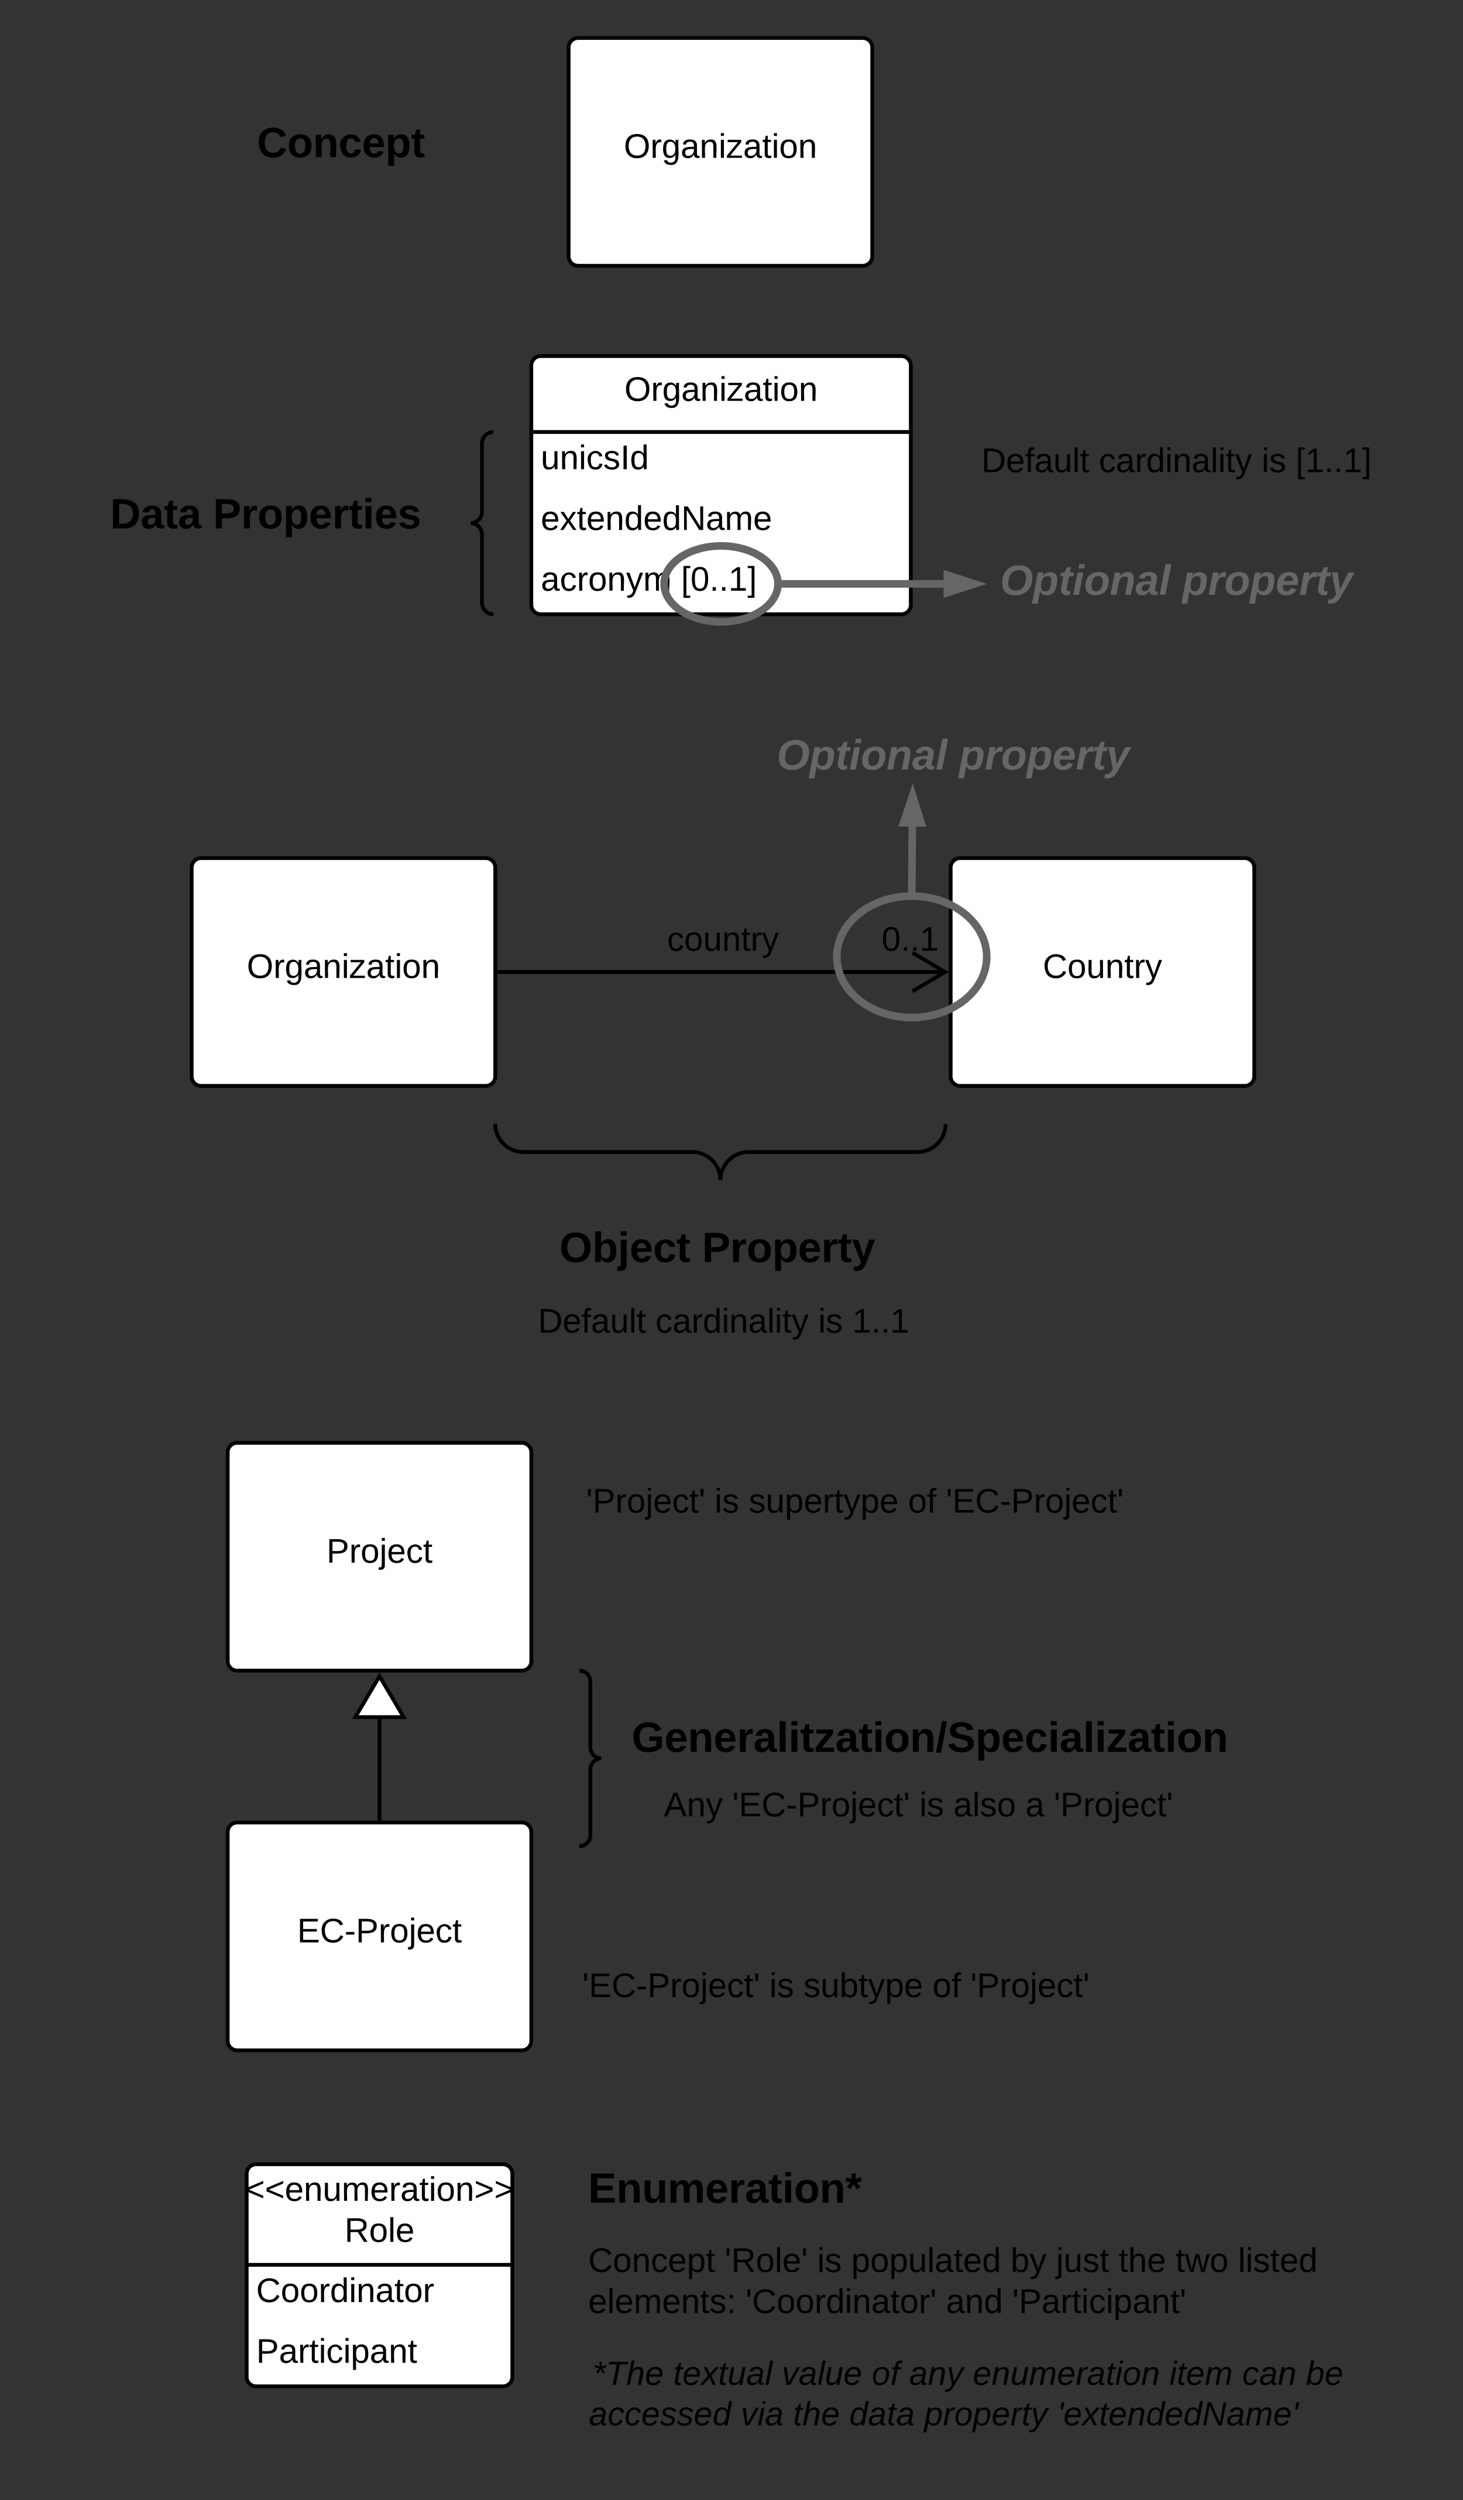 <svg xmlns="http://www.w3.org/2000/svg" xmlns:xlink="http://www.w3.org/1999/xlink" xmlns:lucid="lucid" width="771" height="1317"><rect width="100%" height="100%" fill="#333333" stroke="none"/><g transform="translate(-340 -40)" lucid:page-tab-id="0_0"><path d="M639.67 65c0-2.76 2.24-5 5-5h150c2.76 0 5 2.24 5 5v110c0 2.76-2.24 5-5 5h-150c-2.76 0-5-2.24-5-5z" stroke="#000" stroke-width="2" fill="#fff"/><use xlink:href="#a" transform="matrix(1,0,0,1,639.667,60) translate(29.08 63.15)"/><path d="M399.67 95c0-2.76 2.24-5 5-5h230c2.76 0 5 2.24 5 5v50c0 2.76-2.24 5-5 5h-230c-2.76 0-5-2.24-5-5z" fill="none"/><use xlink:href="#b" transform="matrix(1,0,0,1,399.667,90) translate(75.71 32.778)"/><path d="M620 232.56c0-2.77 2.24-5 5-5h190c2.76 0 5 2.23 5 5v126c0 2.76-2.24 5-5 5H625c-2.76 0-5-2.24-5-5z" fill="#fff"/><path d="M620 232.56c0-2.77 2.24-5 5-5h190c2.76 0 5 2.23 5 5v126c0 2.76-2.24 5-5 5H625c-2.76 0-5-2.24-5-5zM620 267.56h200" stroke="#000" stroke-width="2" fill="none"/><use xlink:href="#a" transform="matrix(1,0,0,1,630,227.556) translate(39.075 23.6)"/><use xlink:href="#c" transform="matrix(1,0,0,1,625,270.056) translate(0 17.1)"/><use xlink:href="#d" transform="matrix(1,0,0,1,625,302.056) translate(0 17.1)"/><use xlink:href="#e" transform="matrix(1,0,0,1,625,334.056) translate(0 17.1)"/><use xlink:href="#f" transform="matrix(1,0,0,1,625,334.056) translate(73.9 17.1)"/><path d="M580 272.56c0-2.77 2.24-5 5-5h10c2.76 0 5 2.23 5 5v86c0 2.76-2.24 5-5 5h-10c-2.76 0-5-2.24-5-5z" fill="none"/><path d="M600 363.56c-3.3 0-6-2.7-6-6v-36c0-3.32-2.7-6-6-6 3.3 0 6-2.7 6-6v-36c0-3.32 2.7-6 6-6" stroke="#000" stroke-width="2" fill="none"/><path d="M360 290.56c0-2.77 2.24-5 5-5h230c2.76 0 5 2.23 5 5v50c0 2.76-2.24 5-5 5H365c-2.76 0-5-2.24-5-5z" fill="none"/><use xlink:href="#g" transform="matrix(1,0,0,1,360,285.556) translate(38.056 32.778)"/><use xlink:href="#h" transform="matrix(1,0,0,1,360,285.556) translate(92.253 32.778)"/><path d="M750 347.56c0 11.04-13.43 20-30 20s-30-8.96-30-20c0-11.05 13.43-20 30-20s30 8.95 30 20z" stroke="#666" stroke-width="4" fill="#fff" fill-opacity="0"/><path d="M752 347.56h86.53" stroke="#666" stroke-width="4" fill="none"/><path d="M752 349.56h-2.17l.17-2-.03-.96-.17-1.04h2.2zM853.53 347.56l-14.27 4.63v-9.28z" fill="#666"/><path d="M860 347.56l-22.74 7.38v-14.77zm-18.74 1.88l5.8-1.88-5.8-1.9z" fill="#666"/><path d="M860 320.56c0-2.77 2.24-5 5-5h190c2.76 0 5 2.23 5 5v54c0 2.76-2.24 5-5 5H865c-2.76 0-5-2.24-5-5z" fill="none"/><use xlink:href="#i" transform="matrix(1,0,0,1,860,315.556) translate(7.037 37.778)"/><use xlink:href="#j" transform="matrix(1,0,0,1,860,315.556) translate(103.086 37.778)"/><path d="M840 260.56c0-2.77 2.24-5 5-5h230c2.76 0 5 2.23 5 5v50c0 2.76-2.24 5-5 5H845c-2.76 0-5-2.24-5-5z" fill="none"/><use xlink:href="#k" transform="matrix(1,0,0,1,840,255.556) translate(17.175 33.15)"/><use xlink:href="#l" transform="matrix(1,0,0,1,840,255.556) translate(79.075 33.15)"/><use xlink:href="#m" transform="matrix(1,0,0,1,840,255.556) translate(164.875 33.15)"/><use xlink:href="#n" transform="matrix(1,0,0,1,840,255.556) translate(182.825 33.15)"/><path d="M441 497c0-2.76 2.24-5 5-5h150c2.76 0 5 2.24 5 5v110c0 2.76-2.24 5-5 5H446c-2.76 0-5-2.24-5-5z" stroke="#000" stroke-width="2" fill="#fff"/><use xlink:href="#a" transform="matrix(1,0,0,1,441,492) translate(29.08 63.15)"/><path d="M841 497c0-2.76 2.24-5 5-5h150c2.76 0 5 2.24 5 5v110c0 2.76-2.24 5-5 5H846c-2.76 0-5-2.24-5-5z" stroke="#000" stroke-width="2" fill="#fff"/><use xlink:href="#o" transform="matrix(1,0,0,1,841,492) translate(48.555 63.15)"/><path d="M602 552h236.04" stroke="#000" stroke-width="2" fill="none"/><path d="M602 553h-1v-2h1zM840 552l-18.67 11.04-1.02-1.72 15.77-9.32-15.76-9.32 1.03-1.72z"/><use xlink:href="#p" transform="matrix(1,0,0,1,691.525,526.4) translate(0 14.4)"/><use xlink:href="#q" transform="matrix(1,0,0,1,804.667,526.4) translate(0 14.4)"/><g fill="none"><path d="M833.33 632c2.76 0 5 2.24 5 5v32.67c0 2.76-2.24 5-5 5H606c-2.76 0-5-2.24-5-5V637c0-2.76 2.24-5 5-5z"/><path d="M601 632c0 8.2 6.64 14.83 14.83 14.83h89c8.2 0 14.84 6.64 14.84 14.84 0-8.2 6.64-14.84 14.83-14.84h89c8.2 0 14.83-6.64 14.83-14.83" stroke="#000" stroke-width="2"/></g><path d="M598 677c0-2.76 2.24-5 5-5h230c2.76 0 5 2.24 5 5v50c0 2.76-2.24 5-5 5H603c-2.76 0-5-2.24-5-5z" fill="none"/><use xlink:href="#r" transform="matrix(1,0,0,1,598,672) translate(36.821 32.778)"/><use xlink:href="#s" transform="matrix(1,0,0,1,598,672) translate(112.006 32.778)"/><path d="M860 544c0 17.67-17.68 32-39.5 32S781 561.67 781 544s17.68-32 39.5-32 39.5 14.33 39.5 32z" stroke="#666" stroke-width="4" fill="#fff" fill-opacity="0"/><path d="M820.5 510l.3-35.86" stroke="#666" stroke-width="4" fill="none"/><path d="M822.5 510.02l-.02 2.1-1.98-.12-2.02.05.02-2.07z" fill="#666"/><path d="M820.94 459.14l4.5 14.3-9.26-.08z" stroke="#666" stroke-width="4" fill="#666"/><path d="M722.33 412.56c0-2.77 2.24-5 5-5h230c2.76 0 5 2.23 5 5v54c0 2.76-2.24 5-5 5h-230c-2.76 0-5-2.24-5-5z" fill="none"/><use xlink:href="#i" transform="matrix(1,0,0,1,722.333,407.556) translate(27.037 37.778)"/><use xlink:href="#j" transform="matrix(1,0,0,1,722.333,407.556) translate(123.086 37.778)"/><path d="M601.33 712.56c0-2.77 2.24-5 5-5h230c2.76 0 5 2.23 5 5v54c0 2.76-2.24 5-5 5h-230c-2.76 0-5-2.24-5-5z" fill="none"/><use xlink:href="#k" transform="matrix(1,0,0,1,601.333,707.556) translate(22.175 34.4)"/><use xlink:href="#l" transform="matrix(1,0,0,1,601.333,707.556) translate(84.075 34.4)"/><use xlink:href="#m" transform="matrix(1,0,0,1,601.333,707.556) translate(169.875 34.4)"/><use xlink:href="#t" transform="matrix(1,0,0,1,601.333,707.556) translate(187.825 34.4)"/><path d="M460 805c0-2.76 2.24-5 5-5h150c2.76 0 5 2.24 5 5v110c0 2.76-2.24 5-5 5H465c-2.76 0-5-2.24-5-5z" stroke="#000" stroke-width="2" fill="#fff"/><use xlink:href="#u" transform="matrix(1,0,0,1,460,800) translate(52.055 63.15)"/><path d="M460 1005c0-2.76 2.24-5 5-5h150c2.76 0 5 2.24 5 5v110c0 2.76-2.24 5-5 5H465c-2.76 0-5-2.24-5-5z" stroke="#000" stroke-width="2" fill="#fff"/><use xlink:href="#v" transform="matrix(1,0,0,1,460,1000) translate(36.605 63.15)"/><path d="M540 999v-54.04" stroke="#000" stroke-width="2" fill="none"/><path d="M541 1000h-2v-1h2z"/><path d="M552.73 944.48h-25.46L540 922.96z" fill="#fff"/><path d="M554.48 945.48h-28.96L540 921zm-25.45-2h21.94L540 924.93z"/><path d="M645.33 925c0-2.76 2.24-5 5-5h44c2.76 0 5 2.24 5 5v82.5c0 2.76-2.24 5-5 5h-44c-2.76 0-5-2.24-5-5z" fill="none"/><path d="M645.33 1012.5c3.2 0 5.78-2.6 5.78-5.78v-34.7c0-3.18 2.6-5.77 5.8-5.77-3.2 0-5.8-2.6-5.8-5.78v-34.7c0-3.18-2.57-5.77-5.77-5.77" stroke="#000" stroke-width="2" fill="none"/><path d="M660 935c0-2.76 2.24-5 5-5h330c2.76 0 5 2.24 5 5v50c0 2.76-2.24 5-5 5H665c-2.76 0-5-2.24-5-5z" fill="none"/><use xlink:href="#w" transform="matrix(1,0,0,1,660,930) translate(12.87 32.778)"/><path d="M640 805c0-2.76 2.24-5 5-5h291c2.76 0 5 2.24 5 5v54.8c0 2.76-2.24 5-5 5H645c-2.76 0-5-2.24-5-5z" fill="none"/><use xlink:href="#x" transform="matrix(1,0,0,1,640,800) translate(8.9 36.744)"/><use xlink:href="#y" transform="matrix(1,0,0,1,640,800) translate(76.6 36.744)"/><use xlink:href="#z" transform="matrix(1,0,0,1,640,800) translate(94.55 36.744)"/><use xlink:href="#A" transform="matrix(1,0,0,1,640,800) translate(178.5 36.744)"/><use xlink:href="#B" transform="matrix(1,0,0,1,640,800) translate(198.5 36.744)"/><path d="M640 1060.2c0-2.76 2.24-5 5-5h271c2.76 0 5 2.24 5 5v54.8c0 2.76-2.24 5-5 5H645c-2.76 0-5-2.24-5-5z" fill="none"/><use xlink:href="#C" transform="matrix(1,0,0,1,640,1055.2) translate(6.875 36.744)"/><use xlink:href="#y" transform="matrix(1,0,0,1,640,1055.2) translate(105.475 36.744)"/><use xlink:href="#D" transform="matrix(1,0,0,1,640,1055.2) translate(123.425 36.744)"/><use xlink:href="#A" transform="matrix(1,0,0,1,640,1055.2) translate(191.425 36.744)"/><use xlink:href="#E" transform="matrix(1,0,0,1,640,1055.2) translate(211.425 36.744)"/><path d="M686 965c0-2.76 2.24-5 5-5h266c2.76 0 5 2.24 5 5v54.8c0 2.76-2.24 5-5 5H691c-2.76 0-5-2.24-5-5z" fill="none"/><g><use xlink:href="#F" transform="matrix(1,0,0,1,686,960) translate(3.9 36.744)"/><use xlink:href="#G" transform="matrix(1,0,0,1,686,960) translate(39.9 36.744)"/><use xlink:href="#y" transform="matrix(1,0,0,1,686,960) translate(138.5 36.744)"/><use xlink:href="#H" transform="matrix(1,0,0,1,686,960) translate(156.45 36.744)"/><use xlink:href="#I" transform="matrix(1,0,0,1,686,960) translate(194.4 36.744)"/><use xlink:href="#E" transform="matrix(1,0,0,1,686,960) translate(209.4 36.744)"/></g><path d="M470 1185c0-2.76 2.24-5 5-5h130c2.76 0 5 2.24 5 5v107c0 2.76-2.24 5-5 5H475c-2.76 0-5-2.24-5-5z" fill="#fff"/><path d="M470 1185c0-2.76 2.24-5 5-5h130c2.76 0 5 2.24 5 5v107c0 2.76-2.24 5-5 5H475c-2.76 0-5-2.24-5-5zM470 1233h140" stroke="#000" stroke-width="2" fill="none"/><g><use xlink:href="#J" transform="matrix(1,0,0,1,480,1180) translate(-10.925 19.3)"/><use xlink:href="#K" transform="matrix(1,0,0,1,480,1180) translate(41.55 40.9)"/></g><g><use xlink:href="#L" transform="matrix(1,0,0,1,475,1235.5) translate(0 17.1)"/></g><g><use xlink:href="#M" transform="matrix(1,0,0,1,475,1267.5) translate(0 17.1)"/></g><path d="M650 1165c0-2.76 2.24-5 5-5h160c2.76 0 5 2.24 5 5v61.88c0 2.76-2.24 5-5 5H655c-2.76 0-5-2.24-5-5z" fill="none"/><g><use xlink:href="#N" transform="matrix(1,0,0,1,650,1160) translate(0 40.278)"/></g><path d="M650 1217.2c0-2.76 2.24-5 5-5h431c2.76 0 5 2.24 5 5v54.8c0 2.76-2.24 5-5 5H655c-2.76 0-5-2.24-5-5z" fill="none"/><g><use xlink:href="#O" transform="matrix(1,0,0,1,650,1212.2) translate(0 24.556)"/><use xlink:href="#P" transform="matrix(1,0,0,1,650,1212.2) translate(71.95 24.556)"/><use xlink:href="#y" transform="matrix(1,0,0,1,650,1212.2) translate(120.65 24.556)"/><use xlink:href="#Q" transform="matrix(1,0,0,1,650,1212.2) translate(138.6 24.556)"/><use xlink:href="#R" transform="matrix(1,0,0,1,650,1212.2) translate(222.55 24.556)"/><use xlink:href="#S" transform="matrix(1,0,0,1,650,1212.2) translate(246.55 24.556)"/><use xlink:href="#T" transform="matrix(1,0,0,1,650,1212.2) translate(279.5 24.556)"/><use xlink:href="#U" transform="matrix(1,0,0,1,650,1212.2) translate(309.5 24.556)"/><use xlink:href="#V" transform="matrix(1,0,0,1,650,1212.2) translate(342.45 24.556)"/><use xlink:href="#W" transform="matrix(1,0,0,1,650,1212.2) translate(0 46.156)"/><use xlink:href="#X" transform="matrix(1,0,0,1,650,1212.2) translate(82.9 46.156)"/><use xlink:href="#Y" transform="matrix(1,0,0,1,650,1212.2) translate(188.5 46.156)"/><use xlink:href="#Z" transform="matrix(1,0,0,1,650,1212.2) translate(223.5 46.156)"/></g><path d="M645.33 1282c0-2.76 2.24-5 5-5H1055c2.76 0 5 2.24 5 5v50c0 2.76-2.24 5-5 5H650.33c-2.76 0-5-2.24-5-5z" stroke="#000" stroke-opacity="0" stroke-width="2" fill="#fff" fill-opacity="0"/><g><use xlink:href="#aa" transform="matrix(1,0,0,1,645.333,1277) translate(7.01 19.232)"/><use xlink:href="#ab" transform="matrix(1,0,0,1,645.333,1277) translate(49.43 19.232)"/><use xlink:href="#ac" transform="matrix(1,0,0,1,645.333,1277) translate(106.664 19.232)"/><use xlink:href="#ad" transform="matrix(1,0,0,1,645.333,1277) translate(154.022 19.232)"/><use xlink:href="#ae" transform="matrix(1,0,0,1,645.333,1277) translate(173.775 19.232)"/><use xlink:href="#af" transform="matrix(1,0,0,1,645.333,1277) translate(207.356 19.232)"/><use xlink:href="#ag" transform="matrix(1,0,0,1,645.333,1277) translate(310.911 19.232)"/><use xlink:href="#ah" transform="matrix(1,0,0,1,645.333,1277) translate(349.331 19.232)"/><use xlink:href="#ai" transform="matrix(1,0,0,1,645.333,1277) translate(382.911 19.232)"/><use xlink:href="#aj" transform="matrix(1,0,0,1,645.333,1277) translate(5.01 40.566)"/><use xlink:href="#ak" transform="matrix(1,0,0,1,645.333,1277) translate(85.01 40.566)"/><use xlink:href="#al" transform="matrix(1,0,0,1,645.333,1277) translate(112.615 40.566)"/><use xlink:href="#am" transform="matrix(1,0,0,1,645.333,1277) translate(142.245 40.566)"/><use xlink:href="#an" transform="matrix(1,0,0,1,645.333,1277) translate(181.751 40.566)"/><use xlink:href="#ao" transform="matrix(1,0,0,1,645.333,1277) translate(251.775 40.566)"/></g><defs><path d="M140-251c81 0 123 46 123 126C263-46 219 4 140 4 59 4 17-45 17-125s42-126 123-126zm0 227c63 0 89-41 89-101s-29-99-89-99c-61 0-89 39-89 99S79-25 140-24" id="ap"/><path d="M114-163C36-179 61-72 57 0H25l-1-190h30c1 12-1 29 2 39 6-27 23-49 58-41v29" id="aq"/><path d="M177-190C167-65 218 103 67 71c-23-6-38-20-44-43l32-5c15 47 100 32 89-28v-30C133-14 115 1 83 1 29 1 15-40 15-95c0-56 16-97 71-98 29-1 48 16 59 35 1-10 0-23 2-32h30zM94-22c36 0 50-32 50-73 0-42-14-75-50-75-39 0-46 34-46 75s6 73 46 73" id="ar"/><path d="M141-36C126-15 110 5 73 4 37 3 15-17 15-53c-1-64 63-63 125-63 3-35-9-54-41-54-24 1-41 7-42 31l-33-3c5-37 33-52 76-52 45 0 72 20 72 64v82c-1 20 7 32 28 27v20c-31 9-61-2-59-35zM48-53c0 20 12 33 32 33 41-3 63-29 60-74-43 2-92-5-92 41" id="as"/><path d="M117-194c89-4 53 116 60 194h-32v-121c0-31-8-49-39-48C34-167 62-67 57 0H25l-1-190h30c1 10-1 24 2 32 11-22 29-35 61-36" id="at"/><path d="M24-231v-30h32v30H24zM24 0v-190h32V0H24" id="au"/><path d="M9 0v-24l116-142H16v-24h144v24L44-24h123V0H9" id="av"/><path d="M59-47c-2 24 18 29 38 22v24C64 9 27 4 27-40v-127H5v-23h24l9-43h21v43h35v23H59v120" id="aw"/><path d="M100-194c62-1 85 37 85 99 1 63-27 99-86 99S16-35 15-95c0-66 28-99 85-99zM99-20c44 1 53-31 53-75 0-43-8-75-51-75s-53 32-53 75 10 74 51 75" id="ax"/><g id="a"><use transform="matrix(0.05,0,0,0.05,0,0)" xlink:href="#ap"/><use transform="matrix(0.05,0,0,0.05,14,0)" xlink:href="#aq"/><use transform="matrix(0.05,0,0,0.05,19.95,0)" xlink:href="#ar"/><use transform="matrix(0.05,0,0,0.05,29.95,0)" xlink:href="#as"/><use transform="matrix(0.05,0,0,0.05,39.95,0)" xlink:href="#at"/><use transform="matrix(0.05,0,0,0.05,49.95,0)" xlink:href="#au"/><use transform="matrix(0.05,0,0,0.05,53.9,0)" xlink:href="#av"/><use transform="matrix(0.05,0,0,0.05,62.9,0)" xlink:href="#as"/><use transform="matrix(0.05,0,0,0.05,72.9,0)" xlink:href="#aw"/><use transform="matrix(0.05,0,0,0.05,77.9,0)" xlink:href="#au"/><use transform="matrix(0.05,0,0,0.05,81.85,0)" xlink:href="#ax"/><use transform="matrix(0.05,0,0,0.05,91.85,0)" xlink:href="#at"/></g><path d="M67-125c0 53 21 87 73 88 37 1 54-22 65-47l45 17C233-25 199 4 140 4 58 4 20-42 15-125 8-235 124-281 211-232c18 10 29 29 36 50l-46 12c-8-25-30-41-62-41-52 0-71 34-72 86" id="ay"/><path d="M110-194c64 0 96 36 96 99 0 64-35 99-97 99-61 0-95-36-95-99 0-62 34-99 96-99zm-1 164c35 0 45-28 45-65 0-40-10-65-43-65-34 0-45 26-45 65 0 36 10 65 43 65" id="az"/><path d="M135-194c87-1 58 113 63 194h-50c-7-57 23-157-34-157-59 0-34 97-39 157H25l-1-190h47c2 12-1 28 3 38 12-26 28-41 61-42" id="aA"/><path d="M190-63c-7 42-38 67-86 67-59 0-84-38-90-98-12-110 154-137 174-36l-49 2c-2-19-15-32-35-32-30 0-35 28-38 64-6 74 65 87 74 30" id="aB"/><path d="M185-48c-13 30-37 53-82 52C43 2 14-33 14-96s30-98 90-98c62 0 83 45 84 108H66c0 31 8 55 39 56 18 0 30-7 34-22zm-45-69c5-46-57-63-70-21-2 6-4 13-4 21h74" id="aC"/><path d="M135-194c53 0 70 44 70 98 0 56-19 98-73 100-31 1-45-17-59-34 3 33 2 69 2 105H25l-1-265h48c2 10 0 23 3 31 11-24 29-35 60-35zM114-30c33 0 39-31 40-66 0-38-9-64-40-64-56 0-55 130 0 130" id="aD"/><path d="M115-3C79 11 28 4 28-45v-112H4v-33h27l15-45h31v45h36v33H77v99c-1 23 16 31 38 25v30" id="aE"/><g id="b"><use transform="matrix(0.062,0,0,0.062,0,0)" xlink:href="#ay"/><use transform="matrix(0.062,0,0,0.062,15.988,0)" xlink:href="#az"/><use transform="matrix(0.062,0,0,0.062,29.506,0)" xlink:href="#aA"/><use transform="matrix(0.062,0,0,0.062,43.025,0)" xlink:href="#aB"/><use transform="matrix(0.062,0,0,0.062,55.37,0)" xlink:href="#aC"/><use transform="matrix(0.062,0,0,0.062,67.716,0)" xlink:href="#aD"/><use transform="matrix(0.062,0,0,0.062,81.235,0)" xlink:href="#aE"/></g><path d="M84 4C-5 8 30-112 23-190h32v120c0 31 7 50 39 49 72-2 45-101 50-169h31l1 190h-30c-1-10 1-25-2-33-11 22-28 36-60 37" id="aF"/><path d="M96-169c-40 0-48 33-48 73s9 75 48 75c24 0 41-14 43-38l32 2c-6 37-31 61-74 61-59 0-76-41-82-99-10-93 101-131 147-64 4 7 5 14 7 22l-32 3c-4-21-16-35-41-35" id="aG"/><path d="M135-143c-3-34-86-38-87 0 15 53 115 12 119 90S17 21 10-45l28-5c4 36 97 45 98 0-10-56-113-15-118-90-4-57 82-63 122-42 12 7 21 19 24 35" id="aH"/><path d="M33 0v-248h34V0H33" id="aI"/><path d="M85-194c31 0 48 13 60 33l-1-100h32l1 261h-30c-2-10 0-23-3-31C134-8 116 4 85 4 32 4 16-35 15-94c0-66 23-100 70-100zm9 24c-40 0-46 34-46 75 0 40 6 74 45 74 42 0 51-32 51-76 0-42-9-74-50-73" id="aJ"/><g id="c"><use transform="matrix(0.05,0,0,0.05,0,0)" xlink:href="#aF"/><use transform="matrix(0.05,0,0,0.05,10,0)" xlink:href="#at"/><use transform="matrix(0.05,0,0,0.05,20,0)" xlink:href="#au"/><use transform="matrix(0.05,0,0,0.05,23.95,0)" xlink:href="#aG"/><use transform="matrix(0.05,0,0,0.05,32.95,0)" xlink:href="#aH"/><use transform="matrix(0.05,0,0,0.05,41.95,0)" xlink:href="#aI"/><use transform="matrix(0.05,0,0,0.05,46.95,0)" xlink:href="#aJ"/></g><path d="M100-194c63 0 86 42 84 106H49c0 40 14 67 53 68 26 1 43-12 49-29l28 8c-11 28-37 45-77 45C44 4 14-33 15-96c1-61 26-98 85-98zm52 81c6-60-76-77-97-28-3 7-6 17-6 28h103" id="aK"/><path d="M141 0L90-78 38 0H4l68-98-65-92h35l48 74 47-74h35l-64 92 68 98h-35" id="aL"/><path d="M190 0L58-211 59 0H30v-248h39L202-35l-2-213h31V0h-41" id="aM"/><path d="M210-169c-67 3-38 105-44 169h-31v-121c0-29-5-50-35-48C34-165 62-65 56 0H25l-1-190h30c1 10-1 24 2 32 10-44 99-50 107 0 11-21 27-35 58-36 85-2 47 119 55 194h-31v-121c0-29-5-49-35-48" id="aN"/><g id="d"><use transform="matrix(0.05,0,0,0.05,0,0)" xlink:href="#aK"/><use transform="matrix(0.05,0,0,0.05,10,0)" xlink:href="#aL"/><use transform="matrix(0.05,0,0,0.05,19,0)" xlink:href="#aw"/><use transform="matrix(0.05,0,0,0.05,24,0)" xlink:href="#aK"/><use transform="matrix(0.05,0,0,0.05,34,0)" xlink:href="#at"/><use transform="matrix(0.05,0,0,0.05,44,0)" xlink:href="#aJ"/><use transform="matrix(0.05,0,0,0.05,54,0)" xlink:href="#aK"/><use transform="matrix(0.05,0,0,0.05,64,0)" xlink:href="#aJ"/><use transform="matrix(0.05,0,0,0.05,74,0)" xlink:href="#aM"/><use transform="matrix(0.05,0,0,0.05,86.95,0)" xlink:href="#as"/><use transform="matrix(0.05,0,0,0.05,96.95,0)" xlink:href="#aN"/><use transform="matrix(0.05,0,0,0.05,111.9,0)" xlink:href="#aK"/></g><path d="M179-190L93 31C79 59 56 82 12 73V49c39 6 53-20 64-50L1-190h34L92-34l54-156h33" id="aO"/><g id="e"><use transform="matrix(0.05,0,0,0.05,0,0)" xlink:href="#as"/><use transform="matrix(0.05,0,0,0.05,10,0)" xlink:href="#aG"/><use transform="matrix(0.05,0,0,0.05,19,0)" xlink:href="#aq"/><use transform="matrix(0.05,0,0,0.05,24.95,0)" xlink:href="#ax"/><use transform="matrix(0.05,0,0,0.05,34.95,0)" xlink:href="#at"/><use transform="matrix(0.05,0,0,0.05,44.95,0)" xlink:href="#aO"/><use transform="matrix(0.05,0,0,0.05,53.95,0)" xlink:href="#aN"/></g><path d="M26 75v-336h71v23H56V52h41v23H26" id="aP"/><path d="M101-251c68 0 85 55 85 127S166 4 100 4C33 4 14-52 14-124c0-73 17-127 87-127zm-1 229c47 0 54-49 54-102s-4-102-53-102c-51 0-55 48-55 102 0 53 5 102 54 102" id="aQ"/><path d="M33 0v-38h34V0H33" id="aR"/><path d="M27 0v-27h64v-190l-56 39v-29l58-41h29v221h61V0H27" id="aS"/><path d="M3 75V52h41v-290H3v-23h71V75H3" id="aT"/><g id="f"><use transform="matrix(0.05,0,0,0.05,0,0)" xlink:href="#aP"/><use transform="matrix(0.05,0,0,0.05,5,0)" xlink:href="#aQ"/><use transform="matrix(0.05,0,0,0.05,15,0)" xlink:href="#aR"/><use transform="matrix(0.05,0,0,0.05,20,0)" xlink:href="#aR"/><use transform="matrix(0.05,0,0,0.05,25,0)" xlink:href="#aS"/><use transform="matrix(0.05,0,0,0.05,35,0)" xlink:href="#aT"/></g><path d="M24-248c120-7 223 5 221 122C244-46 201 0 124 0H24v-248zM76-40c74 7 117-18 117-86 0-67-45-88-117-82v168" id="aU"/><path d="M133-34C117-15 103 5 69 4 32 3 11-16 11-54c-1-60 55-63 116-61 1-26-3-47-28-47-18 1-26 9-28 27l-52-2c7-38 36-58 82-57s74 22 75 68l1 82c-1 14 12 18 25 15v27c-30 8-71 5-69-32zm-48 3c29 0 43-24 42-57-32 0-66-3-65 30 0 17 8 27 23 27" id="aV"/><g id="g"><use transform="matrix(0.062,0,0,0.062,0,0)" xlink:href="#aU"/><use transform="matrix(0.062,0,0,0.062,15.988,0)" xlink:href="#aV"/><use transform="matrix(0.062,0,0,0.062,28.333,0)" xlink:href="#aE"/><use transform="matrix(0.062,0,0,0.062,35.679,0)" xlink:href="#aV"/></g><path d="M24-248c93 1 206-16 204 79-1 75-69 88-152 82V0H24v-248zm52 121c47 0 100 7 100-41 0-47-54-39-100-39v80" id="aW"/><path d="M135-150c-39-12-60 13-60 57V0H25l-1-190h47c2 13-1 29 3 40 6-28 27-53 61-41v41" id="aX"/><path d="M25-224v-37h50v37H25zM25 0v-190h50V0H25" id="aY"/><path d="M137-138c1-29-70-34-71-4 15 46 118 7 119 86 1 83-164 76-172 9l43-7c4 19 20 25 44 25 33 8 57-30 24-41C81-84 22-81 20-136c-2-80 154-74 161-7" id="aZ"/><g id="h"><use transform="matrix(0.062,0,0,0.062,0,0)" xlink:href="#aW"/><use transform="matrix(0.062,0,0,0.062,14.815,0)" xlink:href="#aX"/><use transform="matrix(0.062,0,0,0.062,23.457,0)" xlink:href="#az"/><use transform="matrix(0.062,0,0,0.062,36.975,0)" xlink:href="#aD"/><use transform="matrix(0.062,0,0,0.062,50.494,0)" xlink:href="#aC"/><use transform="matrix(0.062,0,0,0.062,62.84,0)" xlink:href="#aX"/><use transform="matrix(0.062,0,0,0.062,71.481,0)" xlink:href="#aE"/><use transform="matrix(0.062,0,0,0.062,78.827,0)" xlink:href="#aY"/><use transform="matrix(0.062,0,0,0.062,85,0)" xlink:href="#aC"/><use transform="matrix(0.062,0,0,0.062,97.346,0)" xlink:href="#aZ"/></g><path fill="#666" d="M18-101c0-91 52-150 145-150 68 0 111 34 111 101C274-54 221 4 128 4 59 4 18-33 18-101zm202-32c4-46-15-77-59-77-65 0-88 46-91 108-2 41 22 65 60 65 60 0 84-40 90-96" id="ba"/><path fill="#666" d="M156-122c2-23-7-37-28-37-47 0-58 44-58 89 0 24 12 40 36 40 43 0 47-49 50-92zM-8 75l50-265h48c0 10-3 24-3 30 22-50 127-45 121 29-6 73-21 135-92 135-29 0-46-14-55-35L41 75H-8" id="bb"/><path fill="#666" d="M72-63c-8 23 5 39 32 30L98-1C54 14 12-6 23-64l18-93H15l7-33h28l24-45h31l-8 45h35l-6 33H90" id="bc"/><path fill="#666" d="M50-224l7-37h49l-7 37H50zM6 0l37-190h49L55 0H6" id="bd"/><path fill="#666" d="M124-194c51 0 84 22 84 74C207-44 167 4 94 4 43 4 11-23 11-74c0-74 41-120 113-120zM99-30c46 0 58-42 58-86 0-27-11-44-37-44-44 0-55 40-57 84-1 27 10 45 36 46" id="be"/><path fill="#666" d="M151-194c95 0 34 128 28 194h-49l25-134c0-29-45-25-59-9C67-111 69-48 56 0H6l36-190h47l-4 32c15-20 33-36 66-36" id="bf"/><path fill="#666" d="M166-52c-4 17 5 29 24 23l-3 27c-30 11-74 1-67-34C105-15 91 4 56 4 23 4 3-15 2-49c0-64 63-67 128-67 10-22 3-53-29-45-13 3-22 10-25 24l-46-5c5-64 156-77 153 0-1 33-11 60-17 90zM97-88c-44-9-64 57-19 57 31 0 42-28 47-57H97" id="bg"/><path fill="#666" d="M6 0l51-261h49L55 0H6" id="bh"/><g id="i"><use transform="matrix(0.062,0,0,0.062,0,0)" xlink:href="#ba"/><use transform="matrix(0.062,0,0,0.062,17.284,0)" xlink:href="#bb"/><use transform="matrix(0.062,0,0,0.062,30.802,0)" xlink:href="#bc"/><use transform="matrix(0.062,0,0,0.062,38.148,0)" xlink:href="#bd"/><use transform="matrix(0.062,0,0,0.062,44.321,0)" xlink:href="#be"/><use transform="matrix(0.062,0,0,0.062,57.84,0)" xlink:href="#bf"/><use transform="matrix(0.062,0,0,0.062,71.358,0)" xlink:href="#bg"/><use transform="matrix(0.062,0,0,0.062,83.704,0)" xlink:href="#bh"/></g><path fill="#666" d="M84-151c13-25 34-51 72-40l-8 41C67-170 71-64 56 0H6l36-190h47" id="bi"/><path fill="#666" d="M114-194c63-2 87 48 72 110H63c-3 28 1 55 31 54 21-1 32-13 37-29l44 13C160-14 137 4 91 4 41 4 11-22 11-73c0-71 33-119 103-121zm30 77c14-47-50-61-67-22-3 6-6 13-8 22h75" id="bj"/><path fill="#666" d="M100 10C77 47 50 87-15 72l7-35c37 9 51-18 65-41L20-190h51L89-44l73-146h53" id="bk"/><g id="j"><use transform="matrix(0.062,0,0,0.062,0,0)" xlink:href="#bb"/><use transform="matrix(0.062,0,0,0.062,13.519,0)" xlink:href="#bi"/><use transform="matrix(0.062,0,0,0.062,22.16,0)" xlink:href="#be"/><use transform="matrix(0.062,0,0,0.062,35.679,0)" xlink:href="#bb"/><use transform="matrix(0.062,0,0,0.062,49.198,0)" xlink:href="#bj"/><use transform="matrix(0.062,0,0,0.062,61.543,0)" xlink:href="#bi"/><use transform="matrix(0.062,0,0,0.062,70.185,0)" xlink:href="#bc"/><use transform="matrix(0.062,0,0,0.062,77.531,0)" xlink:href="#bk"/></g><path d="M30-248c118-7 216 8 213 122C240-48 200 0 122 0H30v-248zM63-27c89 8 146-16 146-99s-60-101-146-95v194" id="bl"/><path d="M101-234c-31-9-42 10-38 44h38v23H63V0H32v-167H5v-23h27c-7-52 17-82 69-68v24" id="bm"/><path d="M24 0v-261h32V0H24" id="bn"/><g id="k"><use transform="matrix(0.05,0,0,0.05,0,0)" xlink:href="#bl"/><use transform="matrix(0.05,0,0,0.05,12.95,0)" xlink:href="#aK"/><use transform="matrix(0.05,0,0,0.05,22.95,0)" xlink:href="#bm"/><use transform="matrix(0.05,0,0,0.05,27.95,0)" xlink:href="#as"/><use transform="matrix(0.05,0,0,0.05,37.95,0)" xlink:href="#aF"/><use transform="matrix(0.05,0,0,0.05,47.95,0)" xlink:href="#bn"/><use transform="matrix(0.05,0,0,0.05,51.9,0)" xlink:href="#aw"/></g><g id="l"><use transform="matrix(0.05,0,0,0.05,0,0)" xlink:href="#aG"/><use transform="matrix(0.05,0,0,0.05,9,0)" xlink:href="#as"/><use transform="matrix(0.05,0,0,0.05,19,0)" xlink:href="#aq"/><use transform="matrix(0.05,0,0,0.05,24.95,0)" xlink:href="#aJ"/><use transform="matrix(0.05,0,0,0.05,34.95,0)" xlink:href="#au"/><use transform="matrix(0.05,0,0,0.05,38.9,0)" xlink:href="#at"/><use transform="matrix(0.05,0,0,0.05,48.9,0)" xlink:href="#as"/><use transform="matrix(0.05,0,0,0.05,58.9,0)" xlink:href="#bn"/><use transform="matrix(0.05,0,0,0.05,62.85,0)" xlink:href="#au"/><use transform="matrix(0.05,0,0,0.05,66.8,0)" xlink:href="#aw"/><use transform="matrix(0.05,0,0,0.05,71.8,0)" xlink:href="#aO"/></g><g id="m"><use transform="matrix(0.05,0,0,0.05,0,0)" xlink:href="#au"/><use transform="matrix(0.05,0,0,0.05,3.95,0)" xlink:href="#aH"/></g><g id="n"><use transform="matrix(0.05,0,0,0.05,0,0)" xlink:href="#aP"/><use transform="matrix(0.05,0,0,0.05,5,0)" xlink:href="#aS"/><use transform="matrix(0.05,0,0,0.05,15,0)" xlink:href="#aR"/><use transform="matrix(0.05,0,0,0.05,20,0)" xlink:href="#aR"/><use transform="matrix(0.05,0,0,0.05,25,0)" xlink:href="#aS"/><use transform="matrix(0.05,0,0,0.05,35,0)" xlink:href="#aT"/></g><path d="M212-179c-10-28-35-45-73-45-59 0-87 40-87 99 0 60 29 101 89 101 43 0 62-24 78-52l27 14C228-24 195 4 139 4 59 4 22-46 18-125c-6-104 99-153 187-111 19 9 31 26 39 46" id="bo"/><g id="o"><use transform="matrix(0.05,0,0,0.05,0,0)" xlink:href="#bo"/><use transform="matrix(0.05,0,0,0.05,12.95,0)" xlink:href="#ax"/><use transform="matrix(0.05,0,0,0.05,22.95,0)" xlink:href="#aF"/><use transform="matrix(0.05,0,0,0.05,32.95,0)" xlink:href="#at"/><use transform="matrix(0.05,0,0,0.05,42.95,0)" xlink:href="#aw"/><use transform="matrix(0.05,0,0,0.05,47.95,0)" xlink:href="#aq"/><use transform="matrix(0.05,0,0,0.05,53.9,0)" xlink:href="#aO"/></g><g id="p"><use transform="matrix(0.05,0,0,0.05,0,0)" xlink:href="#aG"/><use transform="matrix(0.05,0,0,0.05,9,0)" xlink:href="#ax"/><use transform="matrix(0.05,0,0,0.05,19,0)" xlink:href="#aF"/><use transform="matrix(0.05,0,0,0.05,29,0)" xlink:href="#at"/><use transform="matrix(0.05,0,0,0.05,39,0)" xlink:href="#aw"/><use transform="matrix(0.05,0,0,0.05,44,0)" xlink:href="#aq"/><use transform="matrix(0.05,0,0,0.05,49.95,0)" xlink:href="#aO"/></g><g id="q"><use transform="matrix(0.05,0,0,0.05,0,0)" xlink:href="#aQ"/><use transform="matrix(0.05,0,0,0.05,10,0)" xlink:href="#aR"/><use transform="matrix(0.05,0,0,0.05,15,0)" xlink:href="#aR"/><use transform="matrix(0.05,0,0,0.05,20,0)" xlink:href="#aS"/></g><path d="M140-251c80 0 125 45 125 126S219 4 139 4C58 4 15-44 15-125s44-126 125-126zm-1 214c52 0 73-35 73-88 0-50-21-86-72-86-52 0-73 35-73 86s22 88 72 88" id="bp"/><path d="M135-194c52 0 70 43 70 98 0 56-19 99-73 100-30 1-46-15-58-35L72 0H24l1-261h50v104c11-23 29-37 60-37zM114-30c31 0 40-27 40-66 0-37-7-63-39-63s-41 28-41 65c0 36 8 64 40 64" id="bq"/><path d="M25-224v-37h50v37H25zM75 22c2 45-34 59-81 51V38c22 5 31-5 31-27v-201h50V22" id="br"/><g id="r"><use transform="matrix(0.062,0,0,0.062,0,0)" xlink:href="#bp"/><use transform="matrix(0.062,0,0,0.062,17.284,0)" xlink:href="#bq"/><use transform="matrix(0.062,0,0,0.062,30.802,0)" xlink:href="#br"/><use transform="matrix(0.062,0,0,0.062,36.975,0)" xlink:href="#aC"/><use transform="matrix(0.062,0,0,0.062,49.321,0)" xlink:href="#aB"/><use transform="matrix(0.062,0,0,0.062,61.667,0)" xlink:href="#aE"/></g><path d="M123 10C108 53 80 86 19 72V37c35 8 53-11 59-39L3-190h52l48 148c12-52 28-100 44-148h51" id="bs"/><g id="s"><use transform="matrix(0.062,0,0,0.062,0,0)" xlink:href="#aW"/><use transform="matrix(0.062,0,0,0.062,14.815,0)" xlink:href="#aX"/><use transform="matrix(0.062,0,0,0.062,23.457,0)" xlink:href="#az"/><use transform="matrix(0.062,0,0,0.062,36.975,0)" xlink:href="#aD"/><use transform="matrix(0.062,0,0,0.062,50.494,0)" xlink:href="#aC"/><use transform="matrix(0.062,0,0,0.062,62.84,0)" xlink:href="#aX"/><use transform="matrix(0.062,0,0,0.062,71.481,0)" xlink:href="#aE"/><use transform="matrix(0.062,0,0,0.062,78.827,0)" xlink:href="#bs"/></g><g id="t"><use transform="matrix(0.05,0,0,0.05,0,0)" xlink:href="#aS"/><use transform="matrix(0.05,0,0,0.05,10,0)" xlink:href="#aR"/><use transform="matrix(0.05,0,0,0.05,15,0)" xlink:href="#aR"/><use transform="matrix(0.05,0,0,0.05,20,0)" xlink:href="#aS"/></g><path d="M30-248c87 1 191-15 191 75 0 78-77 80-158 76V0H30v-248zm33 125c57 0 124 11 124-50 0-59-68-47-124-48v98" id="bt"/><path d="M24-231v-30h32v30H24zM-9 49c24 4 33-6 33-30v-209h32V24c2 40-23 58-65 49V49" id="bu"/><g id="u"><use transform="matrix(0.05,0,0,0.05,0,0)" xlink:href="#bt"/><use transform="matrix(0.05,0,0,0.05,12,0)" xlink:href="#aq"/><use transform="matrix(0.05,0,0,0.05,17.95,0)" xlink:href="#ax"/><use transform="matrix(0.05,0,0,0.05,27.95,0)" xlink:href="#bu"/><use transform="matrix(0.05,0,0,0.05,31.9,0)" xlink:href="#aK"/><use transform="matrix(0.05,0,0,0.05,41.9,0)" xlink:href="#aG"/><use transform="matrix(0.05,0,0,0.05,50.9,0)" xlink:href="#aw"/></g><path d="M30 0v-248h187v28H63v79h144v27H63v87h162V0H30" id="bv"/><path d="M16-82v-28h88v28H16" id="bw"/><g id="v"><use transform="matrix(0.05,0,0,0.05,0,0)" xlink:href="#bv"/><use transform="matrix(0.05,0,0,0.05,12,0)" xlink:href="#bo"/><use transform="matrix(0.05,0,0,0.05,24.95,0)" xlink:href="#bw"/><use transform="matrix(0.05,0,0,0.05,30.9,0)" xlink:href="#bt"/><use transform="matrix(0.05,0,0,0.05,42.9,0)" xlink:href="#aq"/><use transform="matrix(0.05,0,0,0.05,48.85,0)" xlink:href="#ax"/><use transform="matrix(0.05,0,0,0.05,58.85,0)" xlink:href="#bu"/><use transform="matrix(0.05,0,0,0.05,62.8,0)" xlink:href="#aK"/><use transform="matrix(0.05,0,0,0.05,72.8,0)" xlink:href="#aG"/><use transform="matrix(0.05,0,0,0.05,81.8,0)" xlink:href="#aw"/></g><path d="M67-125c0 54 23 88 75 88 28 0 53-7 68-21v-34h-60v-39h108v91C232-14 192 4 140 4 58 4 20-42 15-125 8-236 126-280 215-234c19 10 29 26 37 47l-47 15c-11-23-29-39-63-39-53 1-75 33-75 86" id="bx"/><path d="M25 0v-261h50V0H25" id="by"/><path d="M12 0v-35l95-120H19v-35h142v35L67-36h103V0H12" id="bz"/><path d="M4 7l51-268h42L46 7H4" id="bA"/><path d="M169-182c-1-43-94-46-97-3 18 66 151 10 154 114 3 95-165 93-204 36-6-8-10-19-12-30l50-8c3 46 112 56 116 5-17-69-150-10-154-114-4-87 153-88 188-35 5 8 8 18 10 28" id="bB"/><g id="w"><use transform="matrix(0.062,0,0,0.062,0,0)" xlink:href="#bx"/><use transform="matrix(0.062,0,0,0.062,17.284,0)" xlink:href="#aC"/><use transform="matrix(0.062,0,0,0.062,29.63,0)" xlink:href="#aA"/><use transform="matrix(0.062,0,0,0.062,43.148,0)" xlink:href="#aC"/><use transform="matrix(0.062,0,0,0.062,55.494,0)" xlink:href="#aX"/><use transform="matrix(0.062,0,0,0.062,64.136,0)" xlink:href="#aV"/><use transform="matrix(0.062,0,0,0.062,76.481,0)" xlink:href="#by"/><use transform="matrix(0.062,0,0,0.062,82.654,0)" xlink:href="#aY"/><use transform="matrix(0.062,0,0,0.062,88.827,0)" xlink:href="#aE"/><use transform="matrix(0.062,0,0,0.062,96.173,0)" xlink:href="#bz"/><use transform="matrix(0.062,0,0,0.062,107.284,0)" xlink:href="#aV"/><use transform="matrix(0.062,0,0,0.062,119.63,0)" xlink:href="#aE"/><use transform="matrix(0.062,0,0,0.062,126.975,0)" xlink:href="#aY"/><use transform="matrix(0.062,0,0,0.062,133.148,0)" xlink:href="#az"/><use transform="matrix(0.062,0,0,0.062,146.667,0)" xlink:href="#aA"/><use transform="matrix(0.062,0,0,0.062,160.185,0)" xlink:href="#bA"/><use transform="matrix(0.062,0,0,0.062,166.358,0)" xlink:href="#bB"/><use transform="matrix(0.062,0,0,0.062,181.173,0)" xlink:href="#aD"/><use transform="matrix(0.062,0,0,0.062,194.691,0)" xlink:href="#aC"/><use transform="matrix(0.062,0,0,0.062,207.037,0)" xlink:href="#aB"/><use transform="matrix(0.062,0,0,0.062,219.383,0)" xlink:href="#aY"/><use transform="matrix(0.062,0,0,0.062,225.556,0)" xlink:href="#aV"/><use transform="matrix(0.062,0,0,0.062,237.901,0)" xlink:href="#by"/><use transform="matrix(0.062,0,0,0.062,244.074,0)" xlink:href="#aY"/><use transform="matrix(0.062,0,0,0.062,250.247,0)" xlink:href="#bz"/><use transform="matrix(0.062,0,0,0.062,261.358,0)" xlink:href="#aV"/><use transform="matrix(0.062,0,0,0.062,273.704,0)" xlink:href="#aE"/><use transform="matrix(0.062,0,0,0.062,281.049,0)" xlink:href="#aY"/><use transform="matrix(0.062,0,0,0.062,287.222,0)" xlink:href="#az"/><use transform="matrix(0.062,0,0,0.062,300.741,0)" xlink:href="#aA"/></g><path d="M47-170H22l-4-78h33" id="bC"/><g id="x"><use transform="matrix(0.05,0,0,0.05,0,0)" xlink:href="#bC"/><use transform="matrix(0.05,0,0,0.05,3.4,0)" xlink:href="#bt"/><use transform="matrix(0.05,0,0,0.05,15.4,0)" xlink:href="#aq"/><use transform="matrix(0.05,0,0,0.05,21.35,0)" xlink:href="#ax"/><use transform="matrix(0.05,0,0,0.05,31.35,0)" xlink:href="#bu"/><use transform="matrix(0.05,0,0,0.05,35.3,0)" xlink:href="#aK"/><use transform="matrix(0.05,0,0,0.05,45.3,0)" xlink:href="#aG"/><use transform="matrix(0.05,0,0,0.05,54.3,0)" xlink:href="#aw"/><use transform="matrix(0.05,0,0,0.05,59.3,0)" xlink:href="#bC"/></g><g id="y"><use transform="matrix(0.05,0,0,0.05,0,0)" xlink:href="#au"/><use transform="matrix(0.05,0,0,0.05,3.95,0)" xlink:href="#aH"/></g><path d="M115-194c55 1 70 41 70 98S169 2 115 4C84 4 66-9 55-30l1 105H24l-1-265h31l2 30c10-21 28-34 59-34zm-8 174c40 0 45-34 45-75s-6-73-45-74c-42 0-51 32-51 76 0 43 10 73 51 73" id="bD"/><g id="z"><use transform="matrix(0.05,0,0,0.05,0,0)" xlink:href="#aH"/><use transform="matrix(0.05,0,0,0.05,9,0)" xlink:href="#aF"/><use transform="matrix(0.05,0,0,0.05,19,0)" xlink:href="#bD"/><use transform="matrix(0.05,0,0,0.05,29,0)" xlink:href="#aK"/><use transform="matrix(0.05,0,0,0.05,39,0)" xlink:href="#aq"/><use transform="matrix(0.05,0,0,0.05,44.95,0)" xlink:href="#aw"/><use transform="matrix(0.05,0,0,0.05,49.95,0)" xlink:href="#aO"/><use transform="matrix(0.05,0,0,0.05,58.95,0)" xlink:href="#bD"/><use transform="matrix(0.05,0,0,0.05,68.95,0)" xlink:href="#aK"/></g><g id="A"><use transform="matrix(0.05,0,0,0.05,0,0)" xlink:href="#ax"/><use transform="matrix(0.05,0,0,0.05,10,0)" xlink:href="#bm"/></g><g id="B"><use transform="matrix(0.05,0,0,0.05,0,0)" xlink:href="#bC"/><use transform="matrix(0.05,0,0,0.05,3.4,0)" xlink:href="#bv"/><use transform="matrix(0.05,0,0,0.05,15.4,0)" xlink:href="#bo"/><use transform="matrix(0.05,0,0,0.05,28.35,0)" xlink:href="#bw"/><use transform="matrix(0.05,0,0,0.05,34.3,0)" xlink:href="#bt"/><use transform="matrix(0.05,0,0,0.05,46.3,0)" xlink:href="#aq"/><use transform="matrix(0.05,0,0,0.05,52.25,0)" xlink:href="#ax"/><use transform="matrix(0.05,0,0,0.05,62.25,0)" xlink:href="#bu"/><use transform="matrix(0.05,0,0,0.05,66.2,0)" xlink:href="#aK"/><use transform="matrix(0.05,0,0,0.05,76.2,0)" xlink:href="#aG"/><use transform="matrix(0.05,0,0,0.05,85.2,0)" xlink:href="#aw"/><use transform="matrix(0.05,0,0,0.05,90.2,0)" xlink:href="#bC"/></g><g id="C"><use transform="matrix(0.05,0,0,0.05,0,0)" xlink:href="#bC"/><use transform="matrix(0.05,0,0,0.05,3.4,0)" xlink:href="#bv"/><use transform="matrix(0.05,0,0,0.05,15.4,0)" xlink:href="#bo"/><use transform="matrix(0.05,0,0,0.05,28.35,0)" xlink:href="#bw"/><use transform="matrix(0.05,0,0,0.05,34.3,0)" xlink:href="#bt"/><use transform="matrix(0.05,0,0,0.05,46.3,0)" xlink:href="#aq"/><use transform="matrix(0.05,0,0,0.05,52.25,0)" xlink:href="#ax"/><use transform="matrix(0.05,0,0,0.05,62.25,0)" xlink:href="#bu"/><use transform="matrix(0.05,0,0,0.05,66.2,0)" xlink:href="#aK"/><use transform="matrix(0.05,0,0,0.05,76.2,0)" xlink:href="#aG"/><use transform="matrix(0.05,0,0,0.05,85.2,0)" xlink:href="#aw"/><use transform="matrix(0.05,0,0,0.05,90.2,0)" xlink:href="#bC"/></g><path d="M115-194c53 0 69 39 70 98 0 66-23 100-70 100C84 3 66-7 56-30L54 0H23l1-261h32v101c10-23 28-34 59-34zm-8 174c40 0 45-34 45-75 0-40-5-75-45-74-42 0-51 32-51 76 0 43 10 73 51 73" id="bE"/><g id="D"><use transform="matrix(0.05,0,0,0.05,0,0)" xlink:href="#aH"/><use transform="matrix(0.05,0,0,0.05,9,0)" xlink:href="#aF"/><use transform="matrix(0.05,0,0,0.05,19,0)" xlink:href="#bE"/><use transform="matrix(0.05,0,0,0.05,29,0)" xlink:href="#aw"/><use transform="matrix(0.05,0,0,0.05,34,0)" xlink:href="#aO"/><use transform="matrix(0.05,0,0,0.05,43,0)" xlink:href="#bD"/><use transform="matrix(0.05,0,0,0.05,53,0)" xlink:href="#aK"/></g><g id="E"><use transform="matrix(0.05,0,0,0.05,0,0)" xlink:href="#bC"/><use transform="matrix(0.05,0,0,0.05,3.4,0)" xlink:href="#bt"/><use transform="matrix(0.05,0,0,0.05,15.4,0)" xlink:href="#aq"/><use transform="matrix(0.05,0,0,0.05,21.35,0)" xlink:href="#ax"/><use transform="matrix(0.05,0,0,0.05,31.35,0)" xlink:href="#bu"/><use transform="matrix(0.05,0,0,0.05,35.3,0)" xlink:href="#aK"/><use transform="matrix(0.05,0,0,0.05,45.3,0)" xlink:href="#aG"/><use transform="matrix(0.05,0,0,0.05,54.3,0)" xlink:href="#aw"/><use transform="matrix(0.05,0,0,0.05,59.3,0)" xlink:href="#bC"/></g><path d="M205 0l-28-72H64L36 0H1l101-248h38L239 0h-34zm-38-99l-47-123c-12 45-31 82-46 123h93" id="bF"/><g id="F"><use transform="matrix(0.05,0,0,0.05,0,0)" xlink:href="#bF"/><use transform="matrix(0.05,0,0,0.05,12,0)" xlink:href="#at"/><use transform="matrix(0.05,0,0,0.05,22,0)" xlink:href="#aO"/></g><g id="G"><use transform="matrix(0.05,0,0,0.05,0,0)" xlink:href="#bC"/><use transform="matrix(0.05,0,0,0.05,3.4,0)" xlink:href="#bv"/><use transform="matrix(0.05,0,0,0.05,15.4,0)" xlink:href="#bo"/><use transform="matrix(0.05,0,0,0.05,28.35,0)" xlink:href="#bw"/><use transform="matrix(0.05,0,0,0.05,34.3,0)" xlink:href="#bt"/><use transform="matrix(0.05,0,0,0.05,46.3,0)" xlink:href="#aq"/><use transform="matrix(0.05,0,0,0.05,52.25,0)" xlink:href="#ax"/><use transform="matrix(0.05,0,0,0.05,62.25,0)" xlink:href="#bu"/><use transform="matrix(0.05,0,0,0.05,66.2,0)" xlink:href="#aK"/><use transform="matrix(0.05,0,0,0.05,76.2,0)" xlink:href="#aG"/><use transform="matrix(0.05,0,0,0.05,85.2,0)" xlink:href="#aw"/><use transform="matrix(0.05,0,0,0.05,90.2,0)" xlink:href="#bC"/></g><g id="H"><use transform="matrix(0.05,0,0,0.05,0,0)" xlink:href="#as"/><use transform="matrix(0.05,0,0,0.05,10,0)" xlink:href="#bn"/><use transform="matrix(0.05,0,0,0.05,13.95,0)" xlink:href="#aH"/><use transform="matrix(0.05,0,0,0.05,22.95,0)" xlink:href="#ax"/></g><use transform="matrix(0.05,0,0,0.05,0,0)" xlink:href="#as" id="I"/><path d="M18-100v-36l175-74v27L42-118l151 64v27" id="bG"/><path d="M18-27v-27l151-64-151-65v-27l175 74v36" id="bH"/><g id="J"><use transform="matrix(0.05,0,0,0.05,0,0)" xlink:href="#bG"/><use transform="matrix(0.05,0,0,0.05,10.5,0)" xlink:href="#bG"/><use transform="matrix(0.05,0,0,0.05,21,0)" xlink:href="#aK"/><use transform="matrix(0.05,0,0,0.05,31,0)" xlink:href="#at"/><use transform="matrix(0.05,0,0,0.05,41,0)" xlink:href="#aF"/><use transform="matrix(0.05,0,0,0.05,51,0)" xlink:href="#aN"/><use transform="matrix(0.05,0,0,0.05,65.95,0)" xlink:href="#aK"/><use transform="matrix(0.05,0,0,0.05,75.95,0)" xlink:href="#aq"/><use transform="matrix(0.05,0,0,0.05,81.9,0)" xlink:href="#as"/><use transform="matrix(0.05,0,0,0.05,91.9,0)" xlink:href="#aw"/><use transform="matrix(0.05,0,0,0.05,96.9,0)" xlink:href="#au"/><use transform="matrix(0.05,0,0,0.05,100.85,0)" xlink:href="#ax"/><use transform="matrix(0.05,0,0,0.05,110.85,0)" xlink:href="#at"/><use transform="matrix(0.05,0,0,0.05,120.85,0)" xlink:href="#bH"/><use transform="matrix(0.05,0,0,0.05,131.35,0)" xlink:href="#bH"/></g><path d="M233-177c-1 41-23 64-60 70L243 0h-38l-65-103H63V0H30v-248c88 3 205-21 203 71zM63-129c60-2 137 13 137-47 0-61-80-42-137-45v92" id="bI"/><g id="K"><use transform="matrix(0.05,0,0,0.05,0,0)" xlink:href="#bI"/><use transform="matrix(0.05,0,0,0.05,12.95,0)" xlink:href="#ax"/><use transform="matrix(0.05,0,0,0.05,22.95,0)" xlink:href="#bn"/><use transform="matrix(0.05,0,0,0.05,26.9,0)" xlink:href="#aK"/></g><g id="L"><use transform="matrix(0.05,0,0,0.05,0,0)" xlink:href="#bo"/><use transform="matrix(0.05,0,0,0.05,12.95,0)" xlink:href="#ax"/><use transform="matrix(0.05,0,0,0.05,22.95,0)" xlink:href="#ax"/><use transform="matrix(0.05,0,0,0.05,32.95,0)" xlink:href="#aq"/><use transform="matrix(0.05,0,0,0.05,38.9,0)" xlink:href="#aJ"/><use transform="matrix(0.05,0,0,0.05,48.9,0)" xlink:href="#au"/><use transform="matrix(0.05,0,0,0.05,52.85,0)" xlink:href="#at"/><use transform="matrix(0.05,0,0,0.05,62.85,0)" xlink:href="#as"/><use transform="matrix(0.05,0,0,0.05,72.85,0)" xlink:href="#aw"/><use transform="matrix(0.05,0,0,0.05,77.85,0)" xlink:href="#ax"/><use transform="matrix(0.05,0,0,0.05,87.85,0)" xlink:href="#aq"/></g><g id="M"><use transform="matrix(0.05,0,0,0.05,0,0)" xlink:href="#bt"/><use transform="matrix(0.05,0,0,0.05,12,0)" xlink:href="#as"/><use transform="matrix(0.05,0,0,0.05,22,0)" xlink:href="#aq"/><use transform="matrix(0.05,0,0,0.05,27.95,0)" xlink:href="#aw"/><use transform="matrix(0.05,0,0,0.05,32.95,0)" xlink:href="#au"/><use transform="matrix(0.05,0,0,0.05,36.9,0)" xlink:href="#aG"/><use transform="matrix(0.05,0,0,0.05,45.9,0)" xlink:href="#au"/><use transform="matrix(0.05,0,0,0.05,49.85,0)" xlink:href="#bD"/><use transform="matrix(0.05,0,0,0.05,59.85,0)" xlink:href="#as"/><use transform="matrix(0.05,0,0,0.05,69.85,0)" xlink:href="#at"/><use transform="matrix(0.05,0,0,0.05,79.85,0)" xlink:href="#aw"/></g><path d="M24 0v-248h195v40H76v63h132v40H76v65h150V0H24" id="bJ"/><path d="M85 4C-2 5 27-109 22-190h50c7 57-23 150 33 157 60-5 35-97 40-157h50l1 190h-47c-2-12 1-28-3-38-12 25-28 42-61 42" id="bK"/><path d="M220-157c-53 9-28 100-34 157h-49v-107c1-27-5-49-29-50C55-147 81-57 75 0H25l-1-190h47c2 12-1 28 3 38 10-53 101-56 108 0 13-22 24-43 59-42 82 1 51 116 57 194h-49v-107c-1-25-5-48-29-50" id="bL"/><path d="M86-200l42-18 12 35-44 11 32 37-32 21-26-44-26 44-32-21 33-37-44-11 12-35 42 18-3-48h38" id="bM"/><g id="N"><use transform="matrix(0.062,0,0,0.062,0,0)" xlink:href="#bJ"/><use transform="matrix(0.062,0,0,0.062,14.815,0)" xlink:href="#aA"/><use transform="matrix(0.062,0,0,0.062,28.333,0)" xlink:href="#bK"/><use transform="matrix(0.062,0,0,0.062,41.852,0)" xlink:href="#bL"/><use transform="matrix(0.062,0,0,0.062,61.605,0)" xlink:href="#aC"/><use transform="matrix(0.062,0,0,0.062,73.951,0)" xlink:href="#aX"/><use transform="matrix(0.062,0,0,0.062,82.593,0)" xlink:href="#aV"/><use transform="matrix(0.062,0,0,0.062,94.938,0)" xlink:href="#aE"/><use transform="matrix(0.062,0,0,0.062,102.284,0)" xlink:href="#aY"/><use transform="matrix(0.062,0,0,0.062,108.457,0)" xlink:href="#az"/><use transform="matrix(0.062,0,0,0.062,121.975,0)" xlink:href="#aA"/><use transform="matrix(0.062,0,0,0.062,135.494,0)" xlink:href="#bM"/></g><g id="O"><use transform="matrix(0.05,0,0,0.05,0,0)" xlink:href="#bo"/><use transform="matrix(0.05,0,0,0.05,12.95,0)" xlink:href="#ax"/><use transform="matrix(0.05,0,0,0.05,22.95,0)" xlink:href="#at"/><use transform="matrix(0.05,0,0,0.05,32.95,0)" xlink:href="#aG"/><use transform="matrix(0.05,0,0,0.05,41.95,0)" xlink:href="#aK"/><use transform="matrix(0.05,0,0,0.05,51.95,0)" xlink:href="#bD"/><use transform="matrix(0.05,0,0,0.05,61.95,0)" xlink:href="#aw"/></g><g id="P"><use transform="matrix(0.05,0,0,0.05,0,0)" xlink:href="#bC"/><use transform="matrix(0.05,0,0,0.05,3.4,0)" xlink:href="#bI"/><use transform="matrix(0.05,0,0,0.05,16.35,0)" xlink:href="#ax"/><use transform="matrix(0.05,0,0,0.05,26.35,0)" xlink:href="#bn"/><use transform="matrix(0.05,0,0,0.05,30.3,0)" xlink:href="#aK"/><use transform="matrix(0.05,0,0,0.05,40.3,0)" xlink:href="#bC"/></g><g id="Q"><use transform="matrix(0.05,0,0,0.05,0,0)" xlink:href="#bD"/><use transform="matrix(0.05,0,0,0.05,10,0)" xlink:href="#ax"/><use transform="matrix(0.05,0,0,0.05,20,0)" xlink:href="#bD"/><use transform="matrix(0.05,0,0,0.05,30,0)" xlink:href="#aF"/><use transform="matrix(0.05,0,0,0.05,40,0)" xlink:href="#bn"/><use transform="matrix(0.05,0,0,0.05,43.95,0)" xlink:href="#as"/><use transform="matrix(0.05,0,0,0.05,53.95,0)" xlink:href="#aw"/><use transform="matrix(0.05,0,0,0.05,58.95,0)" xlink:href="#aK"/><use transform="matrix(0.05,0,0,0.05,68.95,0)" xlink:href="#aJ"/></g><g id="R"><use transform="matrix(0.05,0,0,0.05,0,0)" xlink:href="#bE"/><use transform="matrix(0.05,0,0,0.05,10,0)" xlink:href="#aO"/></g><g id="S"><use transform="matrix(0.05,0,0,0.05,0,0)" xlink:href="#bu"/><use transform="matrix(0.05,0,0,0.05,3.95,0)" xlink:href="#aF"/><use transform="matrix(0.05,0,0,0.05,13.95,0)" xlink:href="#aH"/><use transform="matrix(0.05,0,0,0.05,22.95,0)" xlink:href="#aw"/></g><path d="M106-169C34-169 62-67 57 0H25v-261h32l-1 103c12-21 28-36 61-36 89 0 53 116 60 194h-32v-121c2-32-8-49-39-48" id="bN"/><g id="T"><use transform="matrix(0.05,0,0,0.05,0,0)" xlink:href="#aw"/><use transform="matrix(0.05,0,0,0.05,5,0)" xlink:href="#bN"/><use transform="matrix(0.05,0,0,0.05,15,0)" xlink:href="#aK"/></g><path d="M206 0h-36l-40-164L89 0H53L-1-190h32L70-26l43-164h34l41 164 42-164h31" id="bO"/><g id="U"><use transform="matrix(0.05,0,0,0.05,0,0)" xlink:href="#aw"/><use transform="matrix(0.05,0,0,0.05,5,0)" xlink:href="#bO"/><use transform="matrix(0.05,0,0,0.05,17.95,0)" xlink:href="#ax"/></g><g id="V"><use transform="matrix(0.05,0,0,0.05,0,0)" xlink:href="#bn"/><use transform="matrix(0.05,0,0,0.05,3.95,0)" xlink:href="#au"/><use transform="matrix(0.05,0,0,0.05,7.9,0)" xlink:href="#aH"/><use transform="matrix(0.05,0,0,0.05,16.9,0)" xlink:href="#aw"/><use transform="matrix(0.05,0,0,0.05,21.9,0)" xlink:href="#aK"/><use transform="matrix(0.05,0,0,0.05,31.9,0)" xlink:href="#aJ"/></g><path d="M33-154v-36h34v36H33zM33 0v-36h34V0H33" id="bP"/><g id="W"><use transform="matrix(0.05,0,0,0.05,0,0)" xlink:href="#aK"/><use transform="matrix(0.05,0,0,0.05,10,0)" xlink:href="#bn"/><use transform="matrix(0.05,0,0,0.05,13.95,0)" xlink:href="#aK"/><use transform="matrix(0.05,0,0,0.05,23.95,0)" xlink:href="#aN"/><use transform="matrix(0.05,0,0,0.05,38.9,0)" xlink:href="#aK"/><use transform="matrix(0.05,0,0,0.05,48.9,0)" xlink:href="#at"/><use transform="matrix(0.05,0,0,0.05,58.9,0)" xlink:href="#aw"/><use transform="matrix(0.05,0,0,0.05,63.9,0)" xlink:href="#aH"/><use transform="matrix(0.05,0,0,0.05,72.9,0)" xlink:href="#bP"/></g><g id="X"><use transform="matrix(0.05,0,0,0.05,0,0)" xlink:href="#bC"/><use transform="matrix(0.05,0,0,0.05,3.4,0)" xlink:href="#bo"/><use transform="matrix(0.05,0,0,0.05,16.35,0)" xlink:href="#ax"/><use transform="matrix(0.05,0,0,0.05,26.35,0)" xlink:href="#ax"/><use transform="matrix(0.05,0,0,0.05,36.35,0)" xlink:href="#aq"/><use transform="matrix(0.05,0,0,0.05,42.3,0)" xlink:href="#aJ"/><use transform="matrix(0.05,0,0,0.05,52.3,0)" xlink:href="#au"/><use transform="matrix(0.05,0,0,0.05,56.25,0)" xlink:href="#at"/><use transform="matrix(0.05,0,0,0.05,66.25,0)" xlink:href="#as"/><use transform="matrix(0.05,0,0,0.05,76.25,0)" xlink:href="#aw"/><use transform="matrix(0.05,0,0,0.05,81.25,0)" xlink:href="#ax"/><use transform="matrix(0.05,0,0,0.05,91.25,0)" xlink:href="#aq"/><use transform="matrix(0.05,0,0,0.05,97.2,0)" xlink:href="#bC"/></g><g id="Y"><use transform="matrix(0.05,0,0,0.05,0,0)" xlink:href="#as"/><use transform="matrix(0.05,0,0,0.05,10,0)" xlink:href="#at"/><use transform="matrix(0.05,0,0,0.05,20,0)" xlink:href="#aJ"/></g><g id="Z"><use transform="matrix(0.05,0,0,0.05,0,0)" xlink:href="#bC"/><use transform="matrix(0.05,0,0,0.05,3.4,0)" xlink:href="#bt"/><use transform="matrix(0.05,0,0,0.05,15.4,0)" xlink:href="#as"/><use transform="matrix(0.05,0,0,0.05,25.4,0)" xlink:href="#aq"/><use transform="matrix(0.05,0,0,0.05,31.35,0)" xlink:href="#aw"/><use transform="matrix(0.05,0,0,0.05,36.35,0)" xlink:href="#au"/><use transform="matrix(0.05,0,0,0.05,40.3,0)" xlink:href="#aG"/><use transform="matrix(0.05,0,0,0.05,49.3,0)" xlink:href="#au"/><use transform="matrix(0.05,0,0,0.05,53.25,0)" xlink:href="#bD"/><use transform="matrix(0.05,0,0,0.05,63.25,0)" xlink:href="#as"/><use transform="matrix(0.05,0,0,0.05,73.25,0)" xlink:href="#at"/><use transform="matrix(0.05,0,0,0.05,83.25,0)" xlink:href="#aw"/><use transform="matrix(0.05,0,0,0.05,88.25,0)" xlink:href="#bC"/></g><path d="M95-196l47-18 8 23-50 13 33 44-21 13-27-46-27 45-21-12 33-44-49-13 8-23 47 19-2-53h24" id="bQ"/><path d="M151-220L108 0H75l42-220H32l6-28h203l-5 28h-85" id="bR"/><path d="M67-158c15-20 31-36 64-36 94 0 33 127 27 194h-32l25-140c3-38-53-32-70-12C52-117 51-51 37 0H6l51-261h31" id="bS"/><path d="M111-194c62-3 86 47 72 106H45c-7 38 6 69 45 68 27-1 43-14 53-32l24 11C152-15 129 4 87 4 38 3 12-23 12-71c0-70 32-119 99-123zm44 81c14-66-71-72-95-28-4 8-8 17-11 28h106" id="bT"/><g id="aa"><use transform="matrix(0.049,0,0,0.049,0,0)" xlink:href="#bQ"/><use transform="matrix(0.049,0,0,0.049,6.914,0)" xlink:href="#bR"/><use transform="matrix(0.049,0,0,0.049,17.728,0)" xlink:href="#bS"/><use transform="matrix(0.049,0,0,0.049,27.605,0)" xlink:href="#bT"/></g><path d="M51-54c-9 22 5 41 31 30L79-1C43 14 10-4 19-52l22-115H19l5-23h22l19-43h21l-9 43h35l-4 23H73" id="bU"/><path d="M124 0L87-78 21 0h-35l86-98-46-92h33l34 74 61-74h37l-83 92 50 98h-34" id="bV"/><path d="M67 3c-93-2-31-127-26-193h32L48-50c-3 39 53 32 70 12 30-34 30-101 43-152h32L157 0h-30c1-10 6-24 4-33-14 20-29 37-64 36" id="bW"/><path d="M165-48c-4 18 1 34 23 27l-3 20c-29 8-62 0-52-35h-2C116-14 99 4 63 4 30 4 8-16 8-49c0-68 71-67 138-67 10-26 0-56-31-54-26 1-42 9-47 31l-32-5c8-67 160-71 144 15-5 28-9 54-15 81zM42-50c3 52 80 24 89-6 7-12 7-24 11-38-47 1-103-4-100 44" id="bX"/><path d="M6 0l50-261h32L37 0H6" id="bY"/><g id="ab"><use transform="matrix(0.049,0,0,0.049,0,0)" xlink:href="#bU"/><use transform="matrix(0.049,0,0,0.049,4.938,0)" xlink:href="#bT"/><use transform="matrix(0.049,0,0,0.049,14.815,0)" xlink:href="#bV"/><use transform="matrix(0.049,0,0,0.049,23.704,0)" xlink:href="#bU"/><use transform="matrix(0.049,0,0,0.049,28.642,0)" xlink:href="#bW"/><use transform="matrix(0.049,0,0,0.049,38.519,0)" xlink:href="#bX"/><use transform="matrix(0.049,0,0,0.049,48.395,0)" xlink:href="#bY"/></g><path d="M89 0H52L20-190h33L74-25l89-165h34" id="bZ"/><g id="ac"><use transform="matrix(0.049,0,0,0.049,0,0)" xlink:href="#bZ"/><use transform="matrix(0.049,0,0,0.049,8.889,0)" xlink:href="#bX"/><use transform="matrix(0.049,0,0,0.049,18.765,0)" xlink:href="#bY"/><use transform="matrix(0.049,0,0,0.049,22.667,0)" xlink:href="#bW"/><use transform="matrix(0.049,0,0,0.049,32.543,0)" xlink:href="#bT"/></g><path d="M30-147c31-64 166-65 159 27C183-49 158 1 86 4 9 8 1-88 30-147zM88-20c53 0 68-48 68-100 0-31-11-51-44-50-52 1-68 46-68 97 0 32 13 53 44 53" id="ca"/><path d="M76-167L44 0H12l33-167H18l4-23h27c3-47 25-81 82-69l-4 24c-35-8-44 15-46 45h37l-5 23H76" id="cb"/><g id="ad"><use transform="matrix(0.049,0,0,0.049,0,0)" xlink:href="#ca"/><use transform="matrix(0.049,0,0,0.049,9.877,0)" xlink:href="#cb"/></g><path d="M67-158c22-48 132-52 116 29L158 0h-32l25-140c3-38-53-32-70-12C52-117 51-52 38 0H6l36-190h30" id="cc"/><path d="M198-190L69 30C53 58 25 83-20 72c4-11-1-27 19-22 33-1 43-29 59-52L20-190h32L79-34l84-156h35" id="cd"/><g id="ae"><use transform="matrix(0.049,0,0,0.049,0,0)" xlink:href="#bX"/><use transform="matrix(0.049,0,0,0.049,9.877,0)" xlink:href="#cc"/><use transform="matrix(0.049,0,0,0.049,19.753,0)" xlink:href="#cd"/></g><path d="M248-111c6-24 9-61-24-58-72 9-57 108-77 169h-31l26-142c3-37-50-30-64-10C52-115 50-51 37 0H6l36-190h30c-1 10-6 24-4 32 13-43 101-52 105 5 13-22 29-41 61-41 90 0 28 129 23 194h-31" id="ce"/><path d="M66-151c12-25 30-51 66-40l-6 26C45-176 58-65 38 0H6l36-190h30" id="cf"/><path d="M50-231l6-30h32l-6 30H50zM6 0l37-190h31L37 0H6" id="cg"/><g id="af"><use transform="matrix(0.049,0,0,0.049,0,0)" xlink:href="#bT"/><use transform="matrix(0.049,0,0,0.049,9.877,0)" xlink:href="#cc"/><use transform="matrix(0.049,0,0,0.049,19.753,0)" xlink:href="#bW"/><use transform="matrix(0.049,0,0,0.049,29.63,0)" xlink:href="#ce"/><use transform="matrix(0.049,0,0,0.049,44.395,0)" xlink:href="#bT"/><use transform="matrix(0.049,0,0,0.049,54.272,0)" xlink:href="#cf"/><use transform="matrix(0.049,0,0,0.049,60.148,0)" xlink:href="#bX"/><use transform="matrix(0.049,0,0,0.049,70.025,0)" xlink:href="#bU"/><use transform="matrix(0.049,0,0,0.049,74.963,0)" xlink:href="#cg"/><use transform="matrix(0.049,0,0,0.049,78.864,0)" xlink:href="#ca"/><use transform="matrix(0.049,0,0,0.049,88.741,0)" xlink:href="#cc"/></g><g id="ag"><use transform="matrix(0.049,0,0,0.049,0,0)" xlink:href="#cg"/><use transform="matrix(0.049,0,0,0.049,3.901,0)" xlink:href="#bU"/><use transform="matrix(0.049,0,0,0.049,8.84,0)" xlink:href="#bT"/><use transform="matrix(0.049,0,0,0.049,18.716,0)" xlink:href="#ce"/></g><path d="M44-68c0 29 11 47 38 47 30 0 42-19 51-41l28 9C148-21 126 4 82 4 31 4 10-29 12-85c3-77 74-140 146-93 12 8 15 23 18 40l-31 5c-1-22-13-36-36-36-52 0-65 49-65 101" id="ch"/><g id="ah"><use transform="matrix(0.049,0,0,0.049,0,0)" xlink:href="#ch"/><use transform="matrix(0.049,0,0,0.049,8.889,0)" xlink:href="#bX"/><use transform="matrix(0.049,0,0,0.049,18.765,0)" xlink:href="#cc"/></g><path d="M68-162c25-46 127-43 121 31C183-60 169 1 98 4 69 5 53-11 43-31L36 0H5l52-261h31zm88 36c2-27-9-43-34-43-55 0-70 51-70 103 0 29 15 45 43 46 52 0 58-58 61-106" id="ci"/><g id="ai"><use transform="matrix(0.049,0,0,0.049,0,0)" xlink:href="#ci"/><use transform="matrix(0.049,0,0,0.049,9.877,0)" xlink:href="#bT"/></g><path d="M55-144c13 50 104 24 104 88C159 21 15 23 1-39l26-10c6 40 102 42 102-4-13-50-104-23-104-87 0-71 143-71 148-8l-29 4c-5-35-85-37-89 0" id="cj"/><path d="M133-28C103 26-5 8 13-77c13-62 24-115 90-117 29-1 46 15 56 35l19-102h32L160 0h-30zM45-64c-2 27 10 43 35 43 54-1 69-50 69-103 0-29-15-46-42-46-53-1-58 58-62 106" id="ck"/><g id="aj"><use transform="matrix(0.049,0,0,0.049,0,0)" xlink:href="#bX"/><use transform="matrix(0.049,0,0,0.049,9.877,0)" xlink:href="#ch"/><use transform="matrix(0.049,0,0,0.049,18.765,0)" xlink:href="#ch"/><use transform="matrix(0.049,0,0,0.049,27.654,0)" xlink:href="#bT"/><use transform="matrix(0.049,0,0,0.049,37.531,0)" xlink:href="#cj"/><use transform="matrix(0.049,0,0,0.049,46.42,0)" xlink:href="#cj"/><use transform="matrix(0.049,0,0,0.049,55.309,0)" xlink:href="#bT"/><use transform="matrix(0.049,0,0,0.049,65.185,0)" xlink:href="#ck"/></g><g id="ak"><use transform="matrix(0.049,0,0,0.049,0,0)" xlink:href="#bZ"/><use transform="matrix(0.049,0,0,0.049,8.889,0)" xlink:href="#cg"/><use transform="matrix(0.049,0,0,0.049,12.79,0)" xlink:href="#bX"/></g><g id="al"><use transform="matrix(0.049,0,0,0.049,0,0)" xlink:href="#bU"/><use transform="matrix(0.049,0,0,0.049,4.938,0)" xlink:href="#bS"/><use transform="matrix(0.049,0,0,0.049,14.815,0)" xlink:href="#bT"/></g><g id="am"><use transform="matrix(0.049,0,0,0.049,0,0)" xlink:href="#ck"/><use transform="matrix(0.049,0,0,0.049,9.877,0)" xlink:href="#bX"/><use transform="matrix(0.049,0,0,0.049,19.753,0)" xlink:href="#bU"/><use transform="matrix(0.049,0,0,0.049,24.691,0)" xlink:href="#bX"/></g><path d="M67-162c32-53 139-36 121 50C175-51 163 2 97 4 68 4 52-11 42-31 38 6 28 39 22 75H-9l50-265h29c-1 10 0 20-3 28zm89 36c0-26-10-43-35-43-54 0-67 50-69 103-1 29 14 45 42 46 53 0 62-58 62-106" id="cl"/><g id="an"><use transform="matrix(0.049,0,0,0.049,0,0)" xlink:href="#cl"/><use transform="matrix(0.049,0,0,0.049,9.877,0)" xlink:href="#cf"/><use transform="matrix(0.049,0,0,0.049,15.753,0)" xlink:href="#ca"/><use transform="matrix(0.049,0,0,0.049,25.63,0)" xlink:href="#cl"/><use transform="matrix(0.049,0,0,0.049,35.506,0)" xlink:href="#bT"/><use transform="matrix(0.049,0,0,0.049,45.383,0)" xlink:href="#cf"/><use transform="matrix(0.049,0,0,0.049,51.259,0)" xlink:href="#bU"/><use transform="matrix(0.049,0,0,0.049,56.198,0)" xlink:href="#cd"/></g><path d="M60-170H36l11-78h32" id="cm"/><path d="M173 0L80-213 41 0H11l48-248h37l94 214 40-214h30L212 0h-39" id="cn"/><g id="ao"><use transform="matrix(0.049,0,0,0.049,0,0)" xlink:href="#cm"/><use transform="matrix(0.049,0,0,0.049,3.358,0)" xlink:href="#bT"/><use transform="matrix(0.049,0,0,0.049,13.235,0)" xlink:href="#bV"/><use transform="matrix(0.049,0,0,0.049,22.123,0)" xlink:href="#bU"/><use transform="matrix(0.049,0,0,0.049,27.062,0)" xlink:href="#bT"/><use transform="matrix(0.049,0,0,0.049,36.938,0)" xlink:href="#cc"/><use transform="matrix(0.049,0,0,0.049,46.815,0)" xlink:href="#ck"/><use transform="matrix(0.049,0,0,0.049,56.691,0)" xlink:href="#bT"/><use transform="matrix(0.049,0,0,0.049,66.568,0)" xlink:href="#ck"/><use transform="matrix(0.049,0,0,0.049,76.444,0)" xlink:href="#cn"/><use transform="matrix(0.049,0,0,0.049,89.235,0)" xlink:href="#bX"/><use transform="matrix(0.049,0,0,0.049,99.111,0)" xlink:href="#ce"/><use transform="matrix(0.049,0,0,0.049,113.877,0)" xlink:href="#bT"/><use transform="matrix(0.049,0,0,0.049,123.753,0)" xlink:href="#cm"/></g></defs></g></svg>